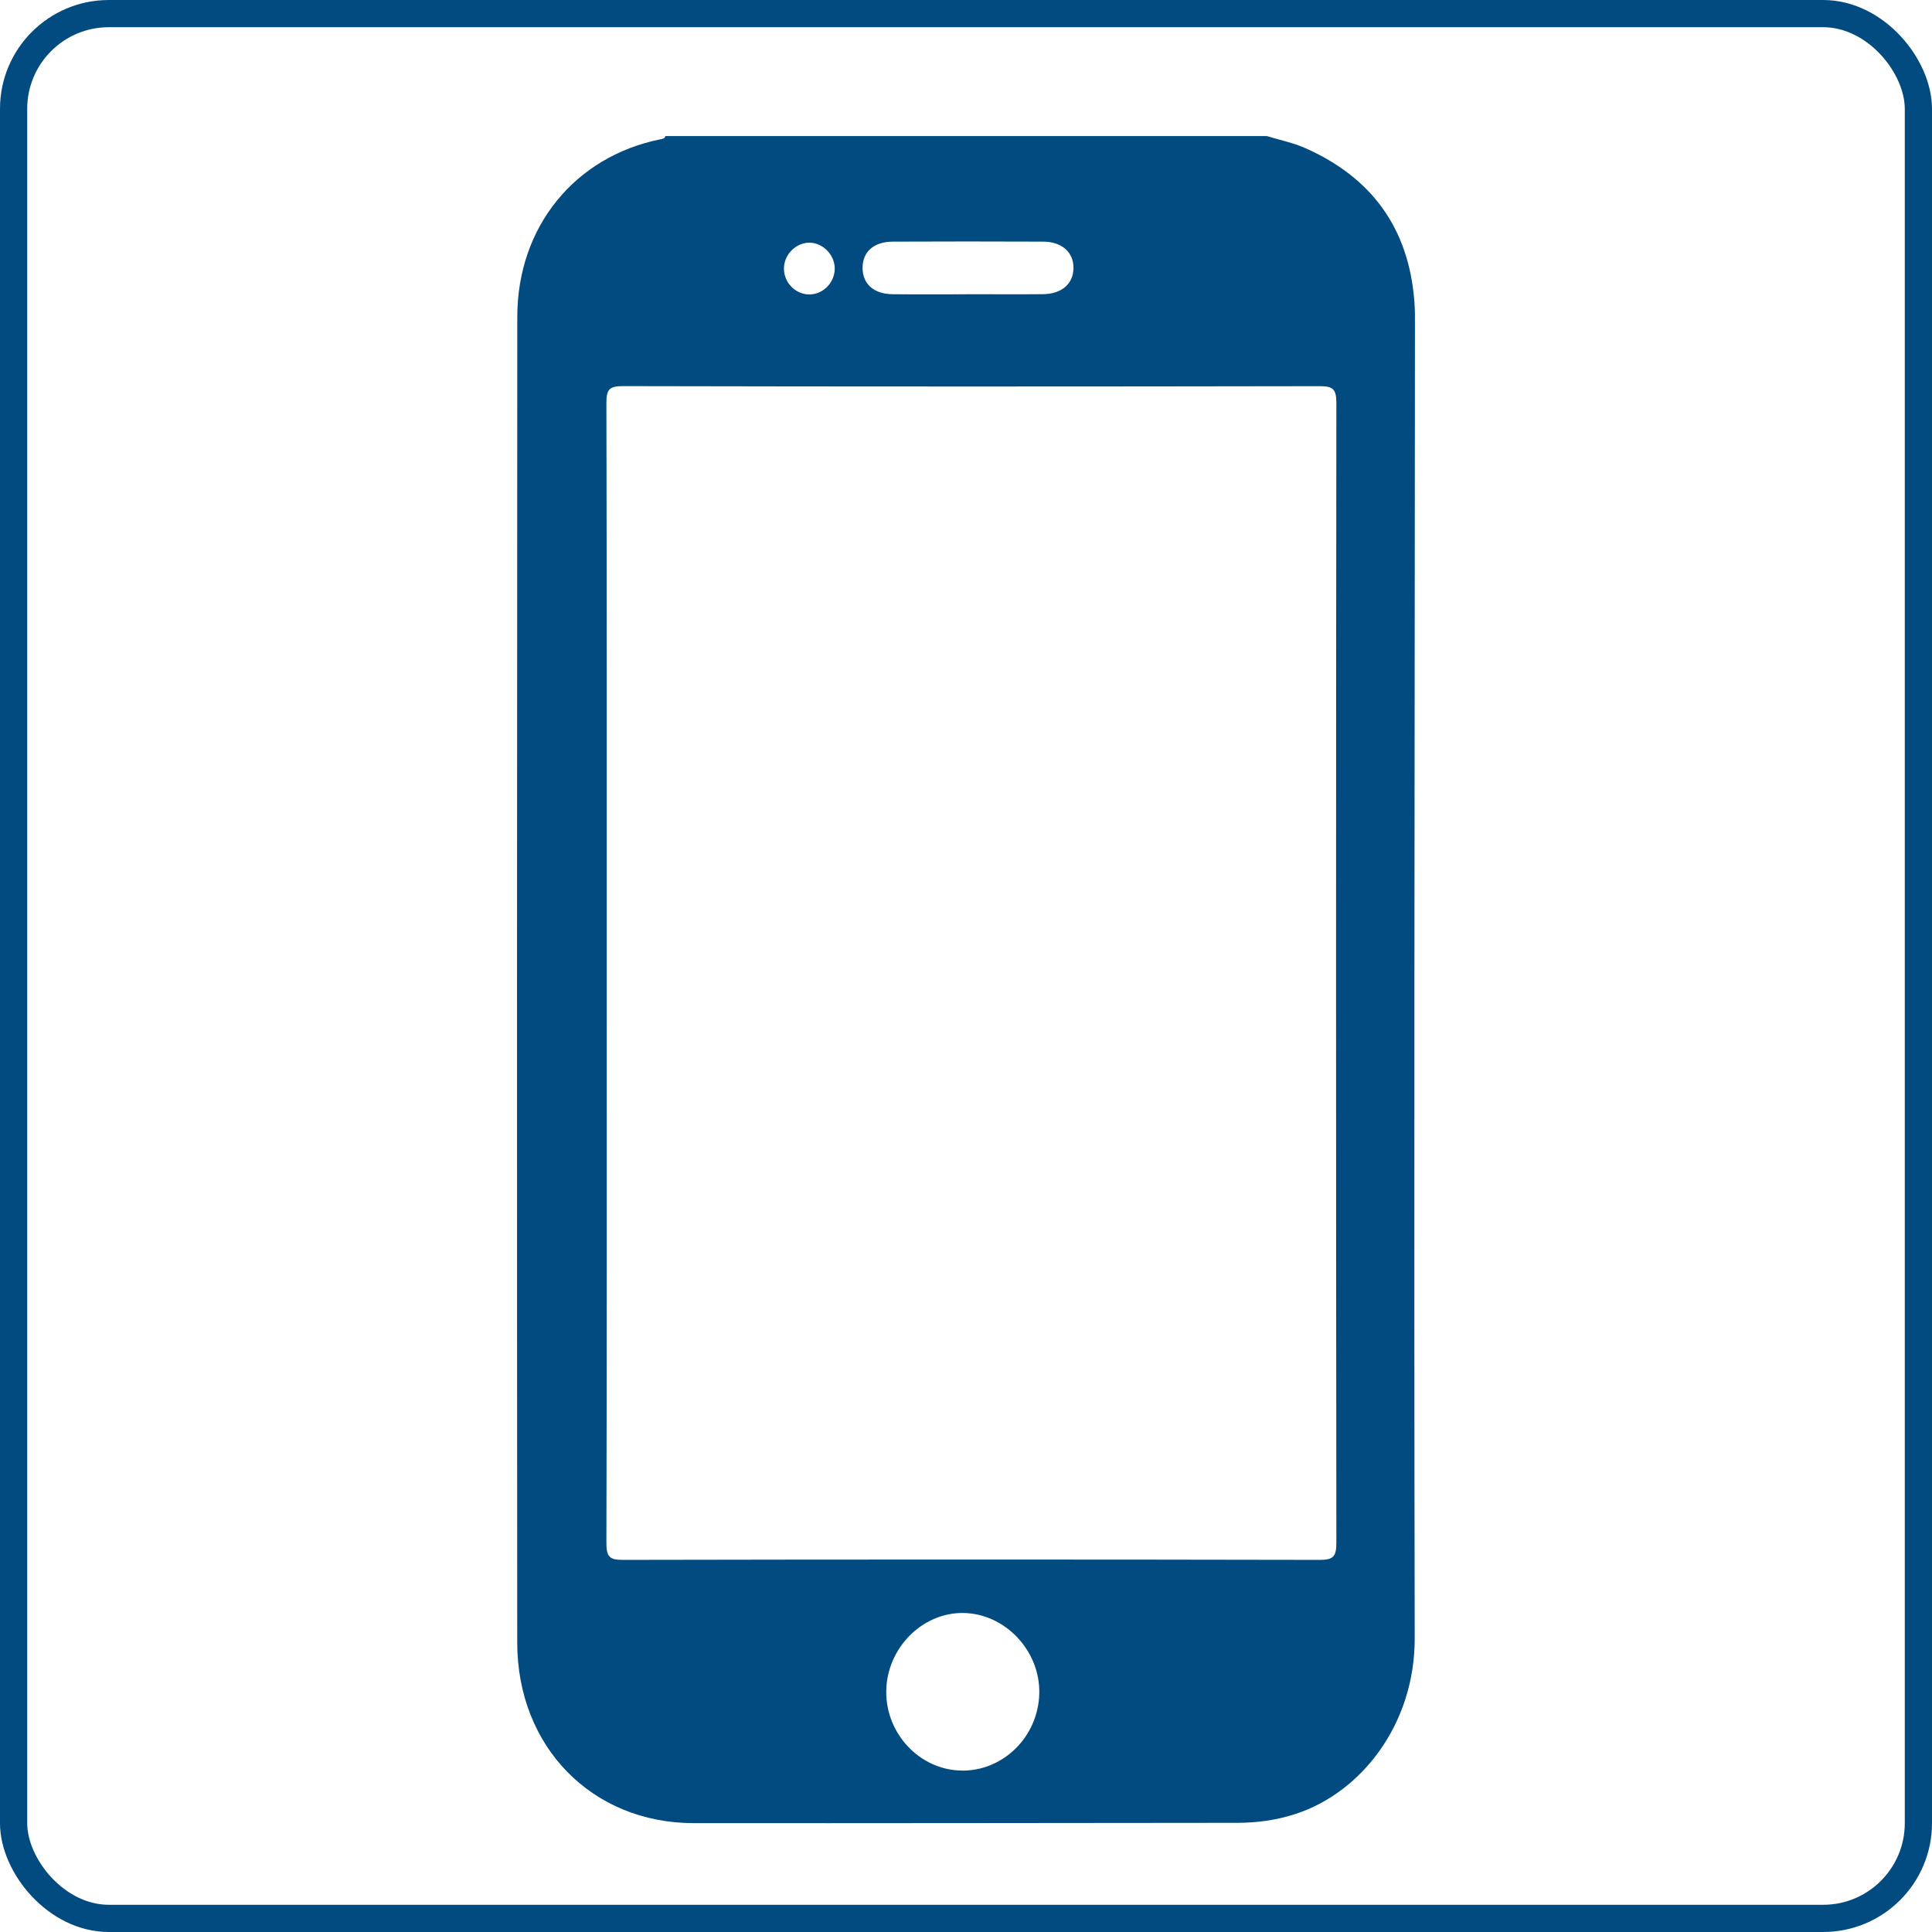 <svg width="71" height="71" viewBox="0 0 71 71" fill="none" xmlns="http://www.w3.org/2000/svg">
<rect x="0.5" y="0.5" width="70" height="70" rx="3.5" stroke="#024B80"/>
<g clip-path="url(#clip0_893_3737)">
<path d="M46.554 5C47.026 5.146 47.519 5.244 47.969 5.443C50.386 6.514 51.782 8.37 51.98 11.113C51.999 11.374 52.001 11.638 51.999 11.9C51.99 28.001 51.958 44.102 51.99 60.204C51.996 63.366 50.026 65.879 47.604 66.664C46.907 66.891 46.194 66.988 45.465 66.988C38.805 66.992 32.146 67.005 25.485 66.999C21.764 66.995 19.011 64.204 19.008 60.368C18.996 44.126 18.998 27.883 19.01 11.641C19.013 8.33 21.131 5.749 24.278 5.117C24.357 5.101 24.43 5.097 24.452 5C31.82 5 39.188 5 46.554 5ZM22.297 35.763C22.297 42.744 22.303 49.725 22.285 56.705C22.285 57.21 22.401 57.325 22.888 57.325C31.428 57.308 39.968 57.308 48.508 57.325C48.998 57.325 49.111 57.198 49.111 56.696C49.096 42.733 49.096 28.773 49.111 14.81C49.111 14.295 48.977 14.19 48.498 14.192C39.958 14.207 31.418 14.209 22.878 14.19C22.373 14.19 22.283 14.333 22.285 14.821C22.301 21.802 22.297 28.783 22.297 35.763ZM35.335 65.069C36.872 65.089 38.151 63.823 38.193 62.242C38.233 60.666 36.937 59.293 35.394 59.276C33.881 59.261 32.587 60.577 32.569 62.148C32.55 63.72 33.808 65.047 35.335 65.067V65.069ZM35.503 10.812C36.443 10.812 37.384 10.819 38.324 10.811C39.016 10.805 39.444 10.432 39.45 9.854C39.456 9.274 39.027 8.883 38.34 8.88C36.499 8.872 34.657 8.872 32.816 8.88C32.115 8.883 31.704 9.246 31.699 9.837C31.695 10.429 32.106 10.805 32.8 10.812C33.701 10.822 34.602 10.815 35.503 10.815V10.812ZM29.766 10.82C30.271 10.808 30.689 10.361 30.676 9.847C30.663 9.338 30.214 8.904 29.718 8.919C29.216 8.935 28.793 9.389 28.81 9.897C28.825 10.417 29.257 10.832 29.767 10.82H29.766Z" fill="#024B80"/>
</g>
<defs>
<clipPath id="clip0_893_3737">
<rect width="33" height="62" fill="white" transform="translate(19 5)"/>
</clipPath>
</defs>
</svg>
